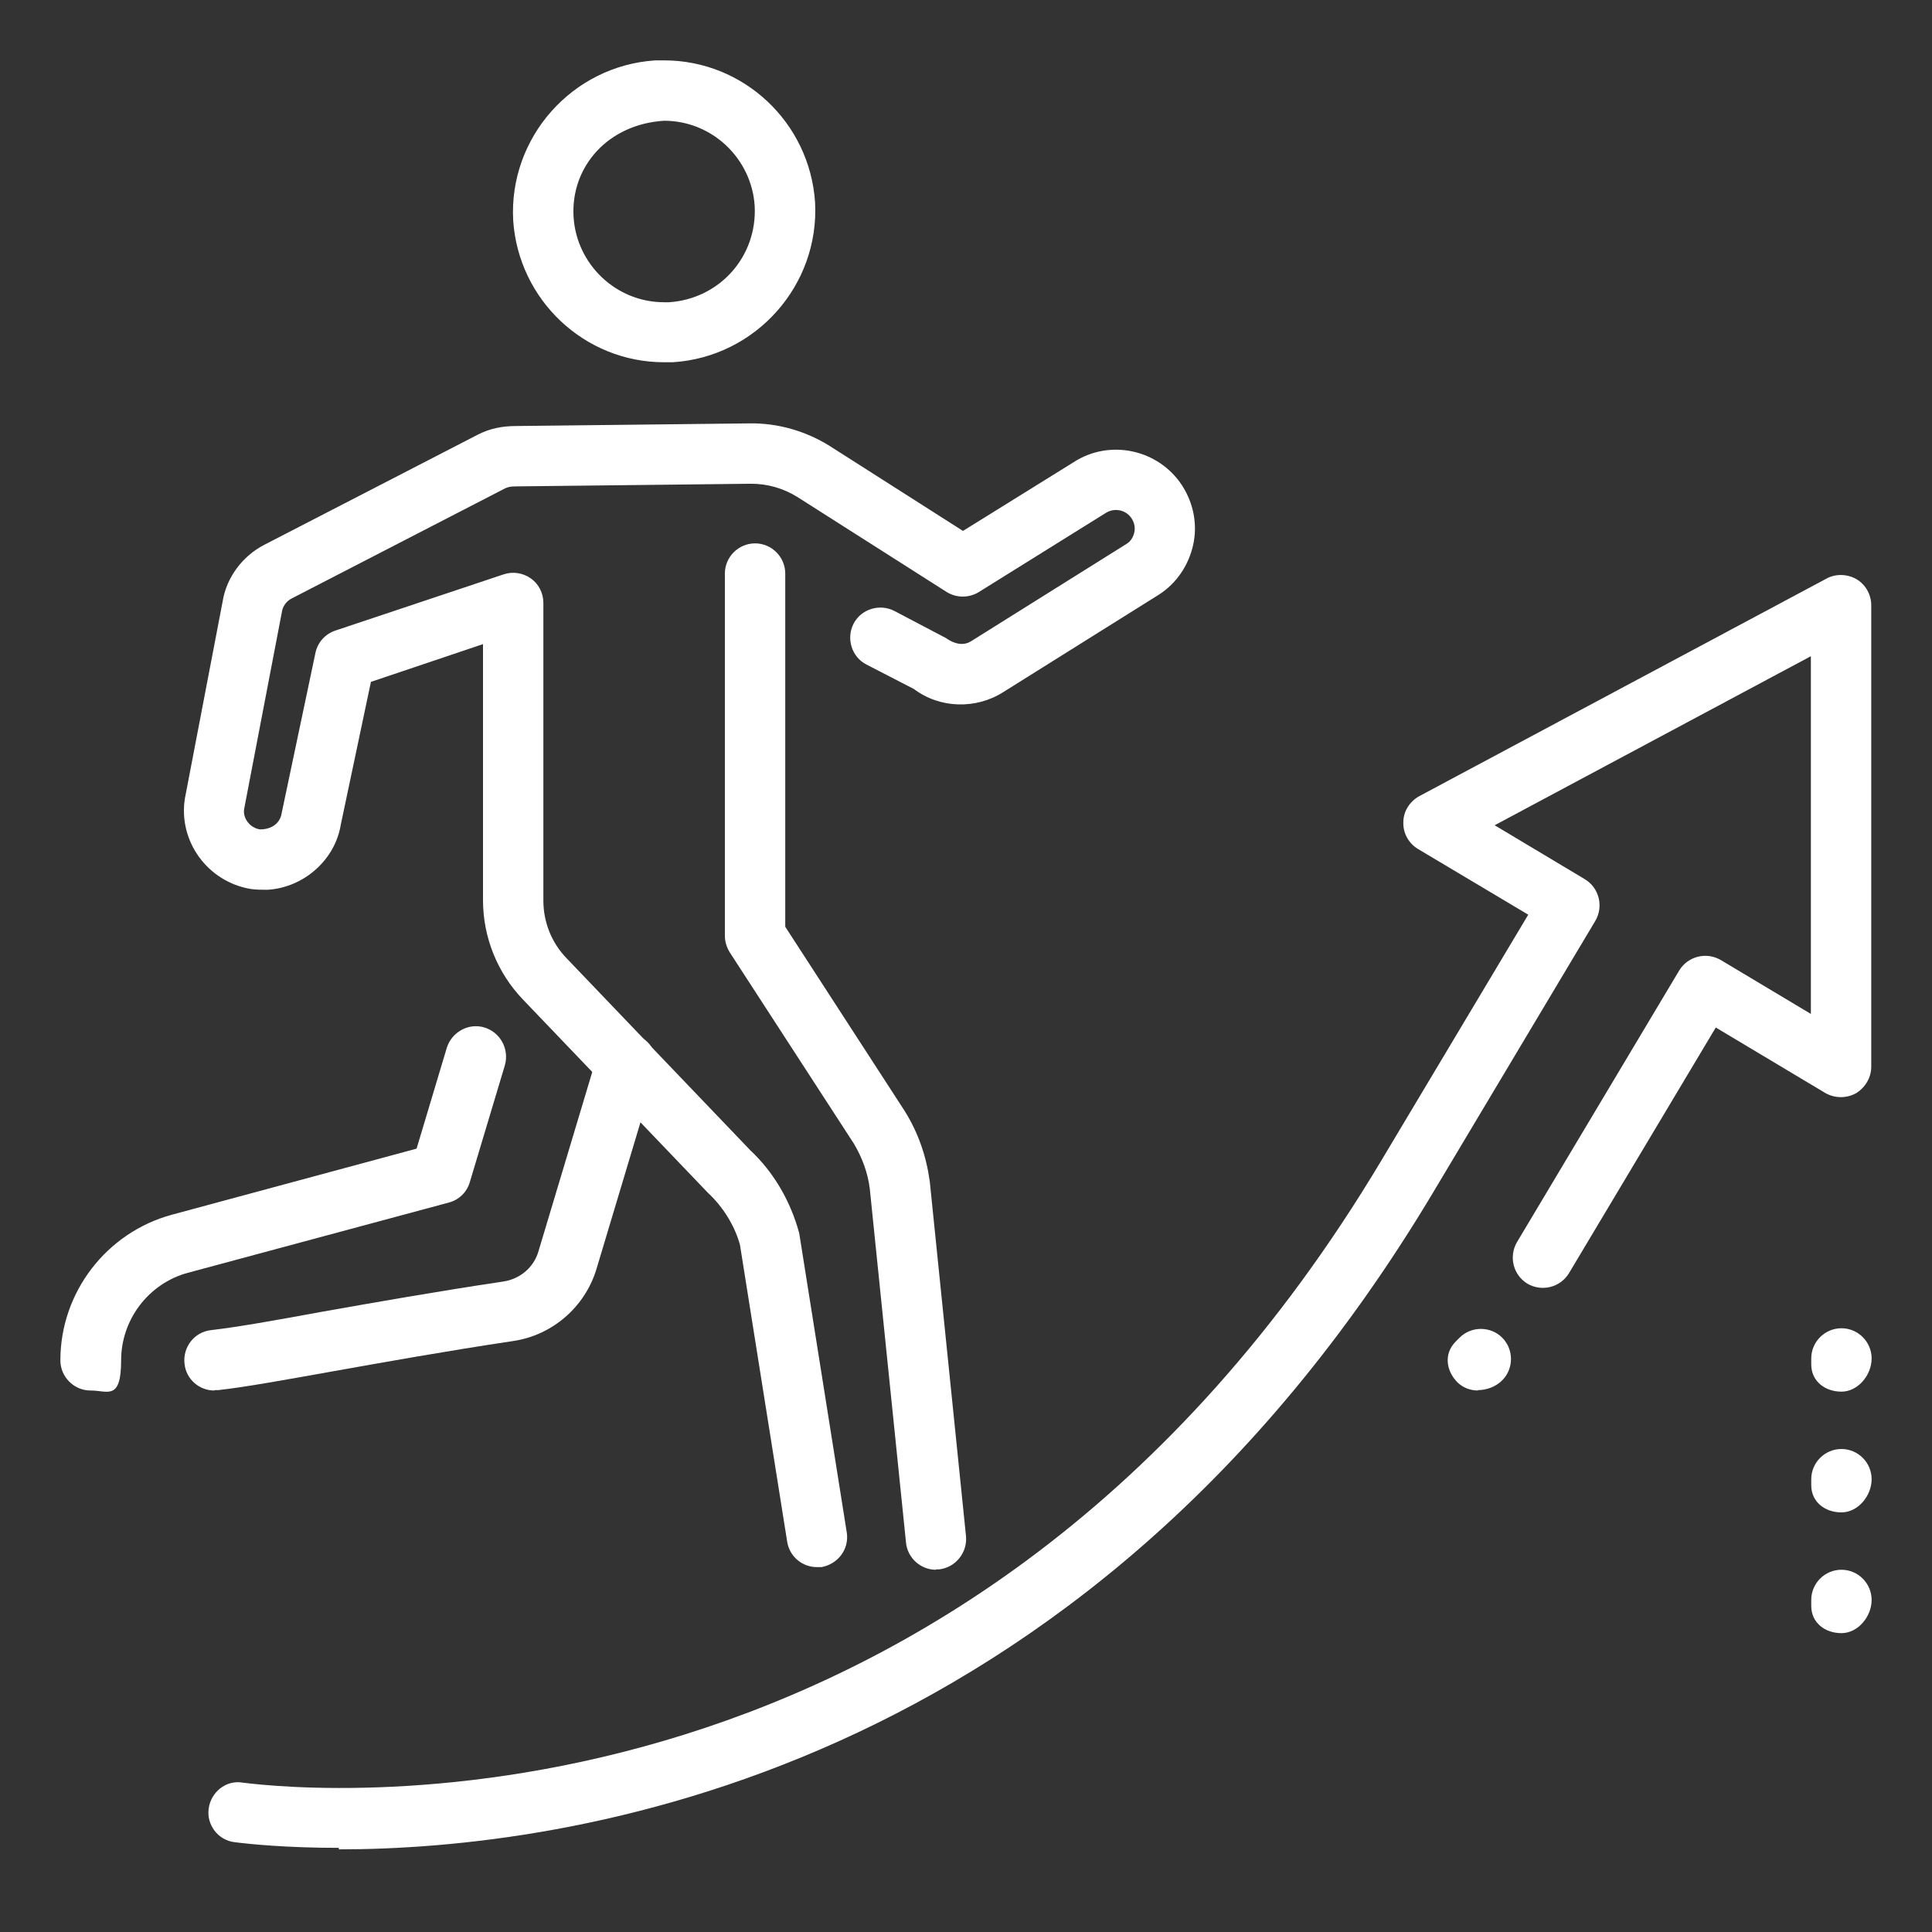 <?xml version="1.0" encoding="UTF-8"?>
<svg id="_Layer_" data-name="&amp;lt;Layer&amp;gt;" xmlns="http://www.w3.org/2000/svg" version="1.1" viewBox="0 0 512 512">
  <rect x="0" y="0" width="512" height="512" fill="#333333" stroke="none"/>
  <defs>
    <style>
      .cls-1 {
        fill: #fff;
        stroke-width: 0px;
      }
    </style>
  </defs>
  <g id="career_rise_mission_career_objective_up" data-name="career, rise, mission, career objective, up">
    <g>
      <g>
        <path class="cls-1" d="M56.8,368.5c-4,0-7.5-3-7.9-7.1-.5-4.4,2.6-8.4,7-8.9,7-.8,17.1-2.6,29.6-4.9,13.6-2.4,29.9-5.3,48-8,4.4-.7,8-3.8,9.2-8l15.6-52c1.3-4.2,5.7-6.6,10-5.4,4.2,1.3,6.6,5.7,5.4,10l-15.6,52c-3,10.1-11.7,17.7-22.2,19.2-18,2.7-34.1,5.6-47.6,8-12.9,2.3-23.3,4.2-30.5,5-.3,0-.6,0-.9,0h0Z"/>
        <path class="cls-1" d="M24,368.5c-4.4,0-8-3.6-8-8,0-18,12.2-33.9,29.6-38.6l64.8-17.5,8-26.7c1.3-4.2,5.8-6.7,10-5.4,4.2,1.3,6.6,5.7,5.4,10l-9.3,31c-.8,2.7-2.9,4.7-5.6,5.4l-69.1,18.6c-10.4,2.8-17.7,12.4-17.7,23.2s-3.6,8-8,8h0Z"/>
      </g>
      <path class="cls-1" d="M176,96c-21.1,0-38.6-16.5-40-37.6-1.2-22,15.7-41,37.7-42.4h2.3c21.1,0,38.6,16.5,40,37.6,1.2,22-15.7,41-37.7,42.4h-2.3ZM176,32c-14.8.9-24.8,12.1-24,25.5.8,12.6,11.3,22.6,24,22.6h1.3c13.4-.9,23.4-12.1,22.7-25.5-.8-12.6-11.3-22.6-24-22.6Z"/>
      <path class="cls-1" d="M216.5,415.3c-3.9,0-7.3-2.8-7.9-6.8l-12.5-78.6c-1.3-4.8-4.3-9.9-8.5-13.8l-49-51.2c-6.8-7.1-10.6-16.5-10.6-26.4v-67.8l-29.7,10-8,37.9c-1.5,9.2-9.7,16.6-19.4,17.2-1.5,0-2.9,0-4.4-.2-11.5-1.9-19.3-12.7-17.5-24l10-52.2c1-6.3,5.2-12,11-15l56.6-29.2c3.1-1.6,6.4-2.3,10.2-2.3l61.9-.7c7.4-.1,14.8,2,21.2,6l35.3,22.5,29.3-18.2c9.5-6.2,22.5-3.5,28.8,6.2,3,4.7,4.1,10.3,2.9,15.7s-4.4,10.2-9.1,13.2l-41.2,25.8c-7.2,4.6-16.8,4.4-23.7-.8l-12.6-6.5c-3.9-2-5.4-6.9-3.4-10.8,2-3.9,6.9-5.4,10.8-3.4l13.7,7.2c2.7,1.9,5,1.9,6.7.8l41.2-25.8c1-.6,1.7-1.7,2-3,.3-1.3,0-2.6-.7-3.7-1.5-2.3-4.5-2.9-6.8-1.5l-33.7,21c-2.6,1.6-5.9,1.6-8.5,0l-39.6-25.2c-3.7-2.3-7.9-3.5-12.2-3.5h-.3l-62.2.7c-1.4,0-2,.2-2.7.5l-56.6,29.2c-1.4.7-2.4,2.1-2.6,3.6l-10,52.2c-.4,2.4,1.5,5,4.2,5.4,3.3,0,5.3-1.8,5.7-4.1l9-42.7c.6-2.8,2.6-5,5.3-5.9l44.6-14.9c2.4-.8,5.1-.4,7.2,1.1,2.1,1.5,3.3,3.9,3.3,6.5v78.9c0,5.7,2.2,11.2,6.2,15.3l48.7,50.9c6.1,5.7,10.6,13.4,12.9,21.9l12.6,79.3c.7,4.4-2.3,8.4-6.7,9.2-.4,0-.8,0-1.3,0h0Z"/>
      <path class="cls-1" d="M248,416c-4,0-7.5-3.1-7.9-7.2l-9.6-93.8c-.5-4.1-2-8.2-4.2-11.9l-32.9-50.7c-.8-1.3-1.3-2.8-1.3-4.4v-96c0-4.4,3.6-8,8-8s8,3.6,8,8v93.6l31.7,48.9c3.6,5.8,5.7,12,6.6,18.6l9.6,94c.4,4.4-2.8,8.3-7.1,8.8-.3,0-.5,0-.8,0h0Z"/>
      <path class="cls-1" d="M89.8,489.7c-14,0-23.7-1-27.6-1.5-4.4-.5-7.5-4.6-6.9-8.9.6-4.4,4.6-7.6,8.9-6.9,19.4,2.5,192.3,18.6,301.9-164.9l38.9-65.1-29.2-17.4c-2.5-1.5-4-4.2-3.9-7.1,0-2.9,1.7-5.5,4.2-6.9l108-57.7c2.4-1.3,5.5-1.2,7.9.2s3.9,4.1,3.9,6.9v122.3c0,2.9-1.6,5.5-4,7-2.5,1.4-5.6,1.4-8.1,0l-29.1-17.4-38.9,65.1c-2.3,3.8-7.2,5-11,2.8-3.8-2.3-5-7.2-2.8-11l43-72c2.3-3.8,7.2-5,11-2.8l23.9,14.3v-94.8l-83.8,44.8,23.9,14.3c3.8,2.3,5,7.2,2.8,11l-43,72c-93,155.7-230.3,174.1-290,174.1h0Z"/>
      <path class="cls-1" d="M391.7,368.5c-2,0-3.9-.7-5.4-2.1-3.1-3.1-3.7-7.6-.6-10.8l1.1-1.1c3.1-3.1,8.2-3.1,11.3,0s3.1,8.2,0,11.3c-1.7,1.7-4.1,2.6-6.5,2.6h0Z"/>
      <g>
        <path class="cls-1" d="M488,368.8c-4.4,0-8-2.8-8-7.2v-1.6c0-4.4,3.6-8,8-8s8,3.6,8,8-3.6,8.8-8,8.8h0Z"/>
        <path class="cls-1" d="M488,400.8c-4.4,0-8-2.8-8-7.2v-1.6c0-4.4,3.6-8,8-8s8,3.6,8,8-3.6,8.8-8,8.8h0Z"/>
        <path class="cls-1" d="M488,432.8c-4.4,0-8-2.8-8-7.2v-1.6c0-4.4,3.6-8,8-8s8,3.6,8,8-3.6,8.8-8,8.8h0Z"/>
      </g>
    </g>
  </g>
</svg>
